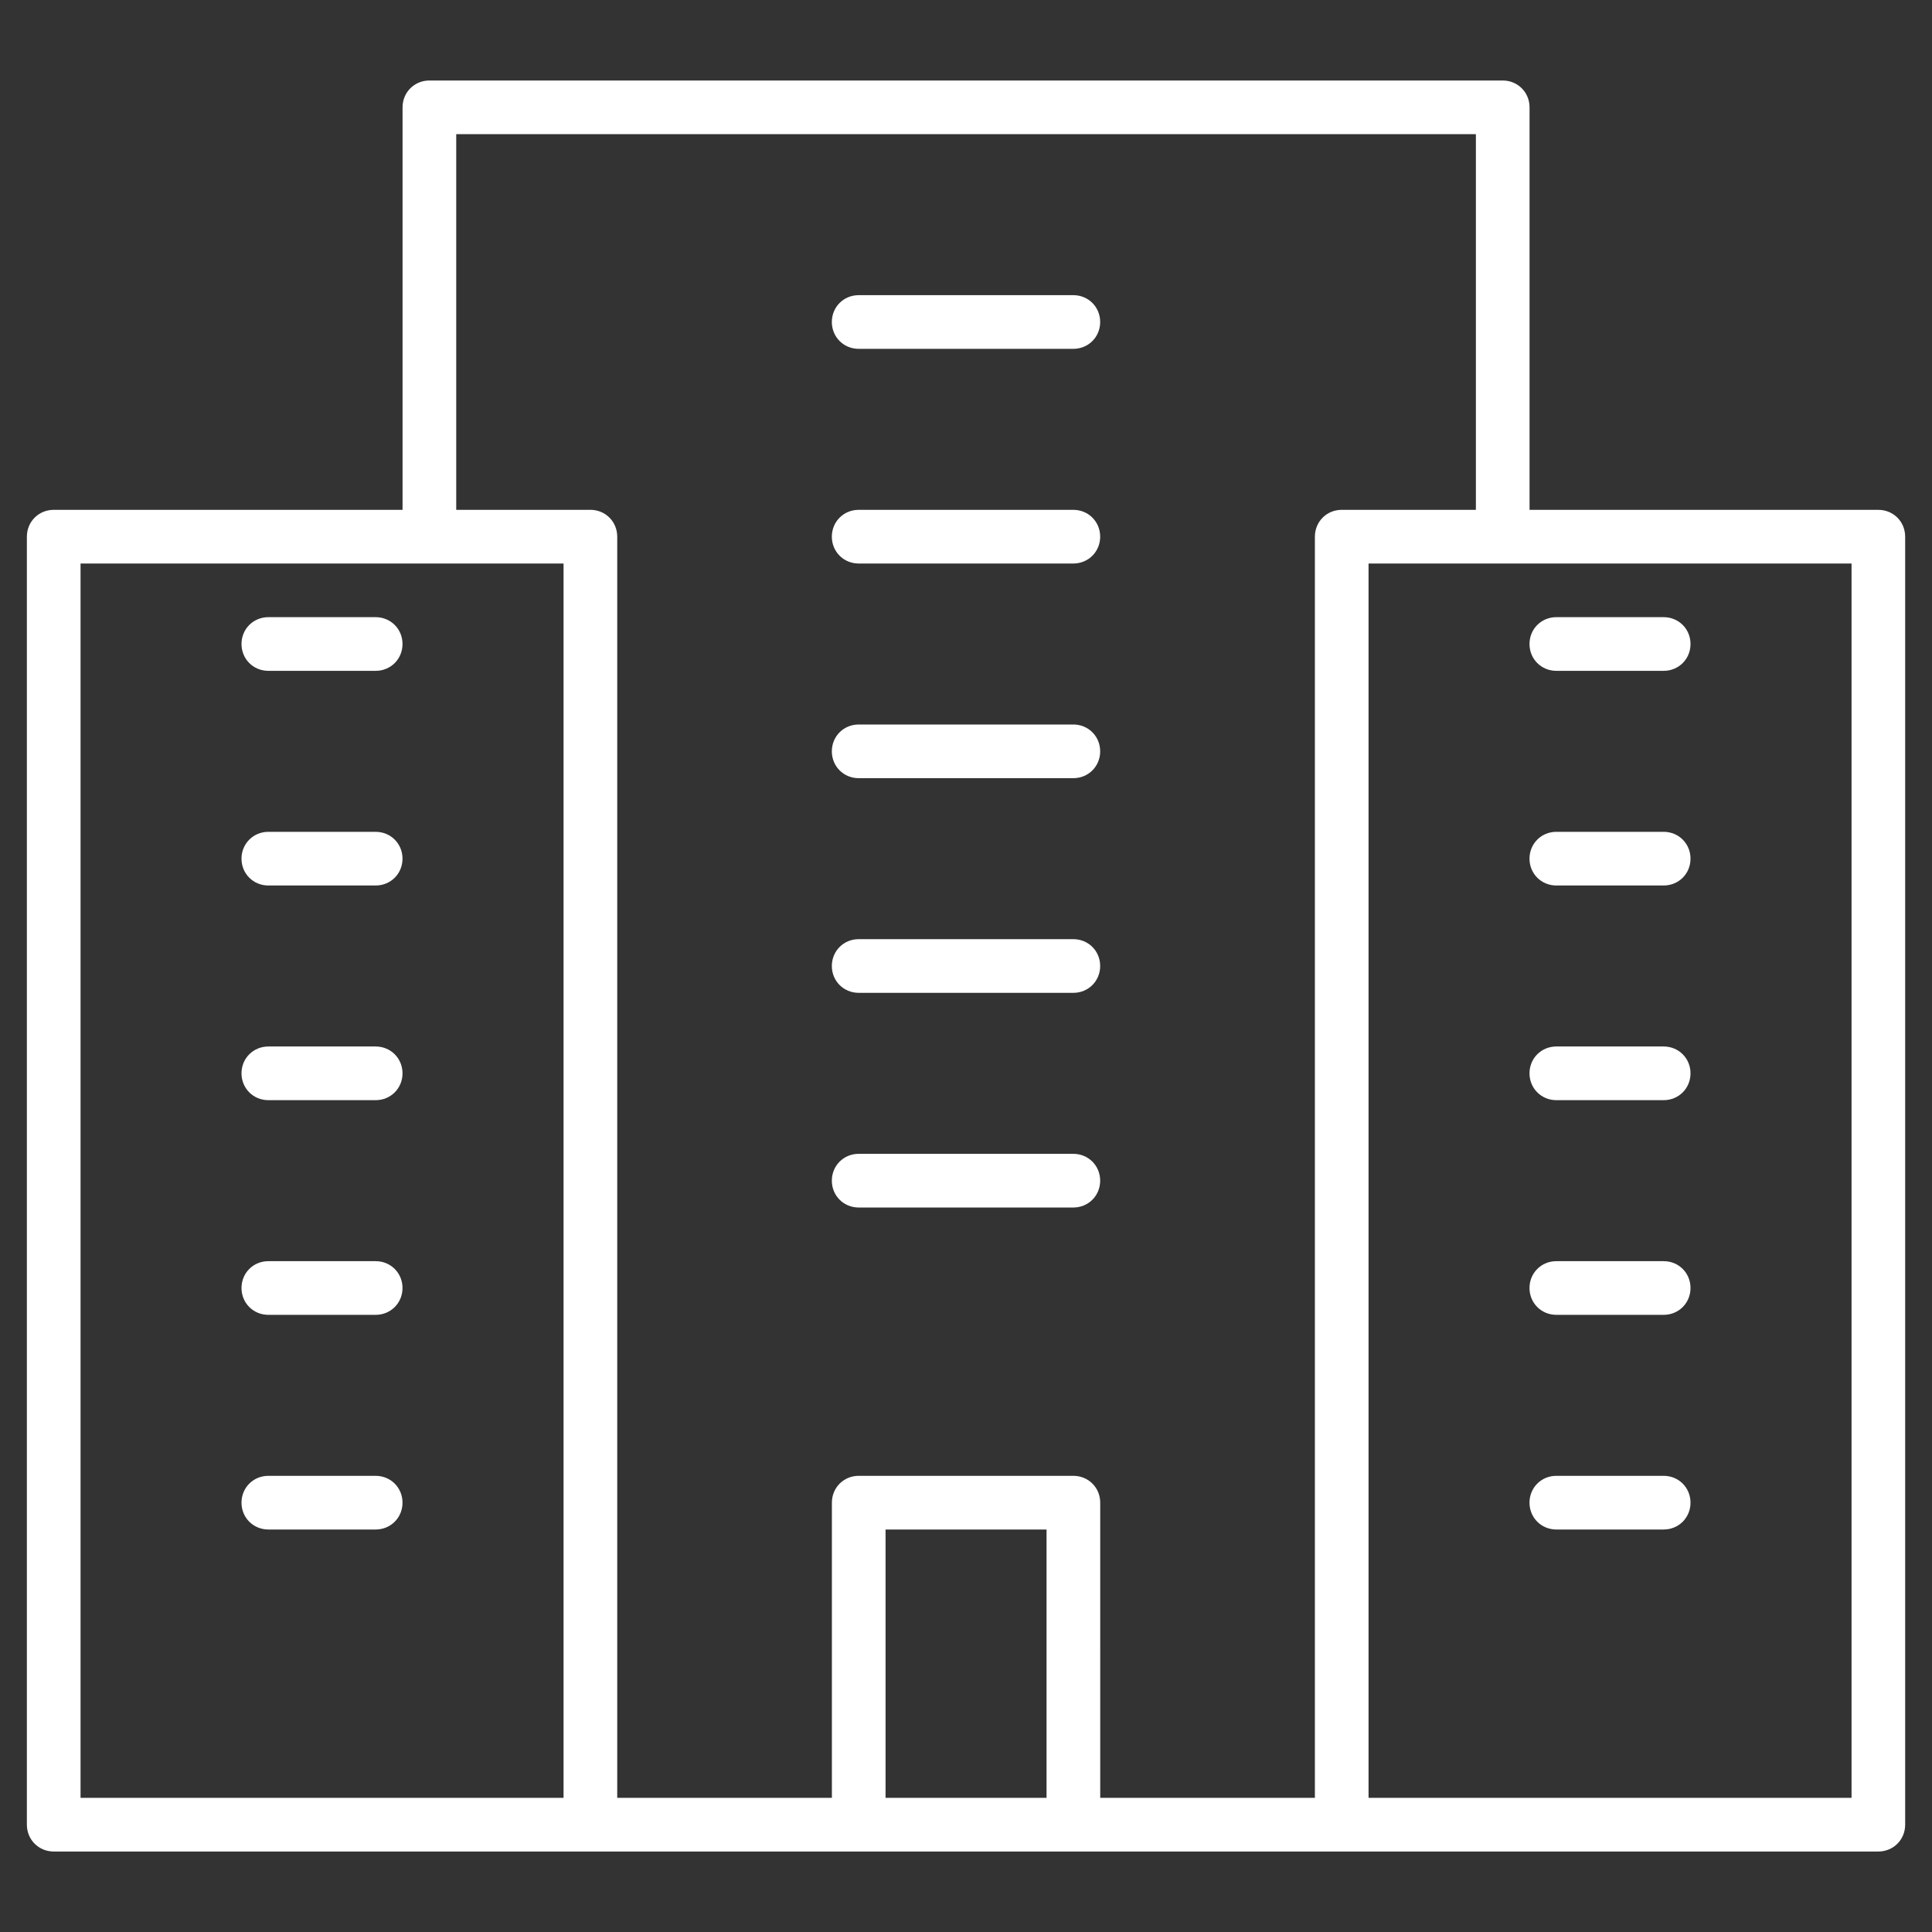 <?xml version="1.0" encoding="UTF-8"?>
<svg width="1200pt" height="1200pt" version="1.1" viewBox="0 0 1200 1200" xmlns="http://www.w3.org/2000/svg">
 <rect x="0" y="0" width="1200" height="1200" fill="#333333" stroke="none"/>
 <g fill="#fff">
  <path d="m166.67 416.67h66.668c9.332 0 16.668-7.332 16.668-16.668-0.004-9.332-7.336-16.668-16.672-16.668h-66.664c-9.332 0-16.668 7.332-16.668 16.668 0 9.332 7.332 16.668 16.668 16.668z"/>
  <path d="m166.67 550h66.668c9.332 0 16.668-7.332 16.668-16.668-0.004-9.332-7.336-16.664-16.672-16.664h-66.664c-9.332 0-16.668 7.332-16.668 16.668 0 9.332 7.332 16.664 16.668 16.664z"/>
  <path d="m166.67 683.33h66.668c9.332 0 16.668-7.332 16.668-16.668-0.004-9.332-7.336-16.664-16.672-16.664h-66.664c-9.332 0-16.668 7.332-16.668 16.668 0 9.332 7.332 16.664 16.668 16.664z"/>
  <path d="m166.67 816.67h66.668c9.332 0 16.668-7.332 16.668-16.668-0.004-9.332-7.336-16.668-16.672-16.668h-66.664c-9.332 0-16.668 7.332-16.668 16.668 0 9.332 7.332 16.668 16.668 16.668z"/>
  <path d="m166.67 950h66.668c9.332 0 16.668-7.332 16.668-16.668-0.004-9.332-7.336-16.664-16.672-16.664h-66.664c-9.332 0-16.668 7.332-16.668 16.668 0 9.332 7.332 16.664 16.668 16.664z"/>
  <path d="m1166.7 316.67h-216.67v-250c0-9.332-7.332-16.668-16.668-16.668h-666.66c-9.336 0-16.668 7.332-16.668 16.668v250h-216.67c-9.332 0-16.668 7.332-16.668 16.668v800c0 9.332 7.332 16.668 16.668 16.668h1133.3c9.332 0 16.668-7.332 16.668-16.668v-800c0-9.332-7.332-16.664-16.664-16.664zm-816.67 800h-300v-766.67h300zm300 0h-100v-166.67h100zm166.67-783.34v783.33h-133.33l-0.004-183.33c0-9.332-7.332-16.668-16.668-16.668h-133.33c-9.332 0-16.668 7.332-16.668 16.668v183.33h-133.33v-783.33c0-9.332-7.332-16.668-16.668-16.668l-83.332 0.004v-233.33h633.33v233.33h-83.332c-9.332 0-16.664 7.332-16.664 16.664zm333.33 783.34h-300v-766.67h300z"/>
  <path d="m966.67 416.67h66.668c9.332 0 16.668-7.332 16.668-16.668 0-9.332-7.332-16.668-16.668-16.668h-66.668c-9.332 0-16.668 7.332-16.668 16.668 0 9.332 7.332 16.668 16.668 16.668z"/>
  <path d="m966.67 550h66.668c9.332 0 16.668-7.332 16.668-16.668 0-9.332-7.332-16.668-16.668-16.668h-66.668c-9.332 0-16.668 7.332-16.668 16.668 0 9.336 7.332 16.668 16.668 16.668z"/>
  <path d="m966.67 683.33h66.668c9.332 0 16.668-7.332 16.668-16.668 0-9.332-7.332-16.668-16.668-16.668h-66.668c-9.332 0-16.668 7.332-16.668 16.668 0 9.336 7.332 16.668 16.668 16.668z"/>
  <path d="m966.67 816.67h66.668c9.332 0 16.668-7.332 16.668-16.668 0-9.332-7.332-16.668-16.668-16.668h-66.668c-9.332 0-16.668 7.332-16.668 16.668 0 9.332 7.332 16.668 16.668 16.668z"/>
  <path d="m966.67 950h66.668c9.332 0 16.668-7.332 16.668-16.668 0-9.332-7.332-16.668-16.668-16.668h-66.668c-9.332 0-16.668 7.332-16.668 16.668 0 9.336 7.332 16.668 16.668 16.668z"/>
  <path d="m666.67 183.33h-133.33c-9.332 0-16.668 7.332-16.668 16.668 0 9.332 7.332 16.668 16.668 16.668h133.33c9.332 0 16.668-7.332 16.668-16.668-0.004-9.332-7.336-16.668-16.668-16.668z"/>
  <path d="m666.67 316.67h-133.33c-9.332 0-16.668 7.332-16.668 16.668 0 9.332 7.332 16.668 16.668 16.668h133.33c9.332 0 16.668-7.332 16.668-16.668-0.004-9.336-7.336-16.668-16.668-16.668z"/>
  <path d="m666.67 450h-133.33c-9.332 0-16.668 7.332-16.668 16.668 0 9.332 7.332 16.668 16.668 16.668h133.33c9.332 0 16.668-7.332 16.668-16.668-0.004-9.336-7.336-16.668-16.668-16.668z"/>
  <path d="m666.67 583.33h-133.33c-9.332 0-16.668 7.332-16.668 16.668 0 9.332 7.332 16.668 16.668 16.668h133.33c9.332 0 16.668-7.332 16.668-16.668-0.004-9.332-7.336-16.668-16.668-16.668z"/>
  <path d="m666.67 716.67h-133.33c-9.332 0-16.668 7.332-16.668 16.668 0 9.332 7.332 16.668 16.668 16.668h133.33c9.332 0 16.668-7.332 16.668-16.668-0.004-9.336-7.336-16.668-16.668-16.668z"/>
 </g>
</svg>
